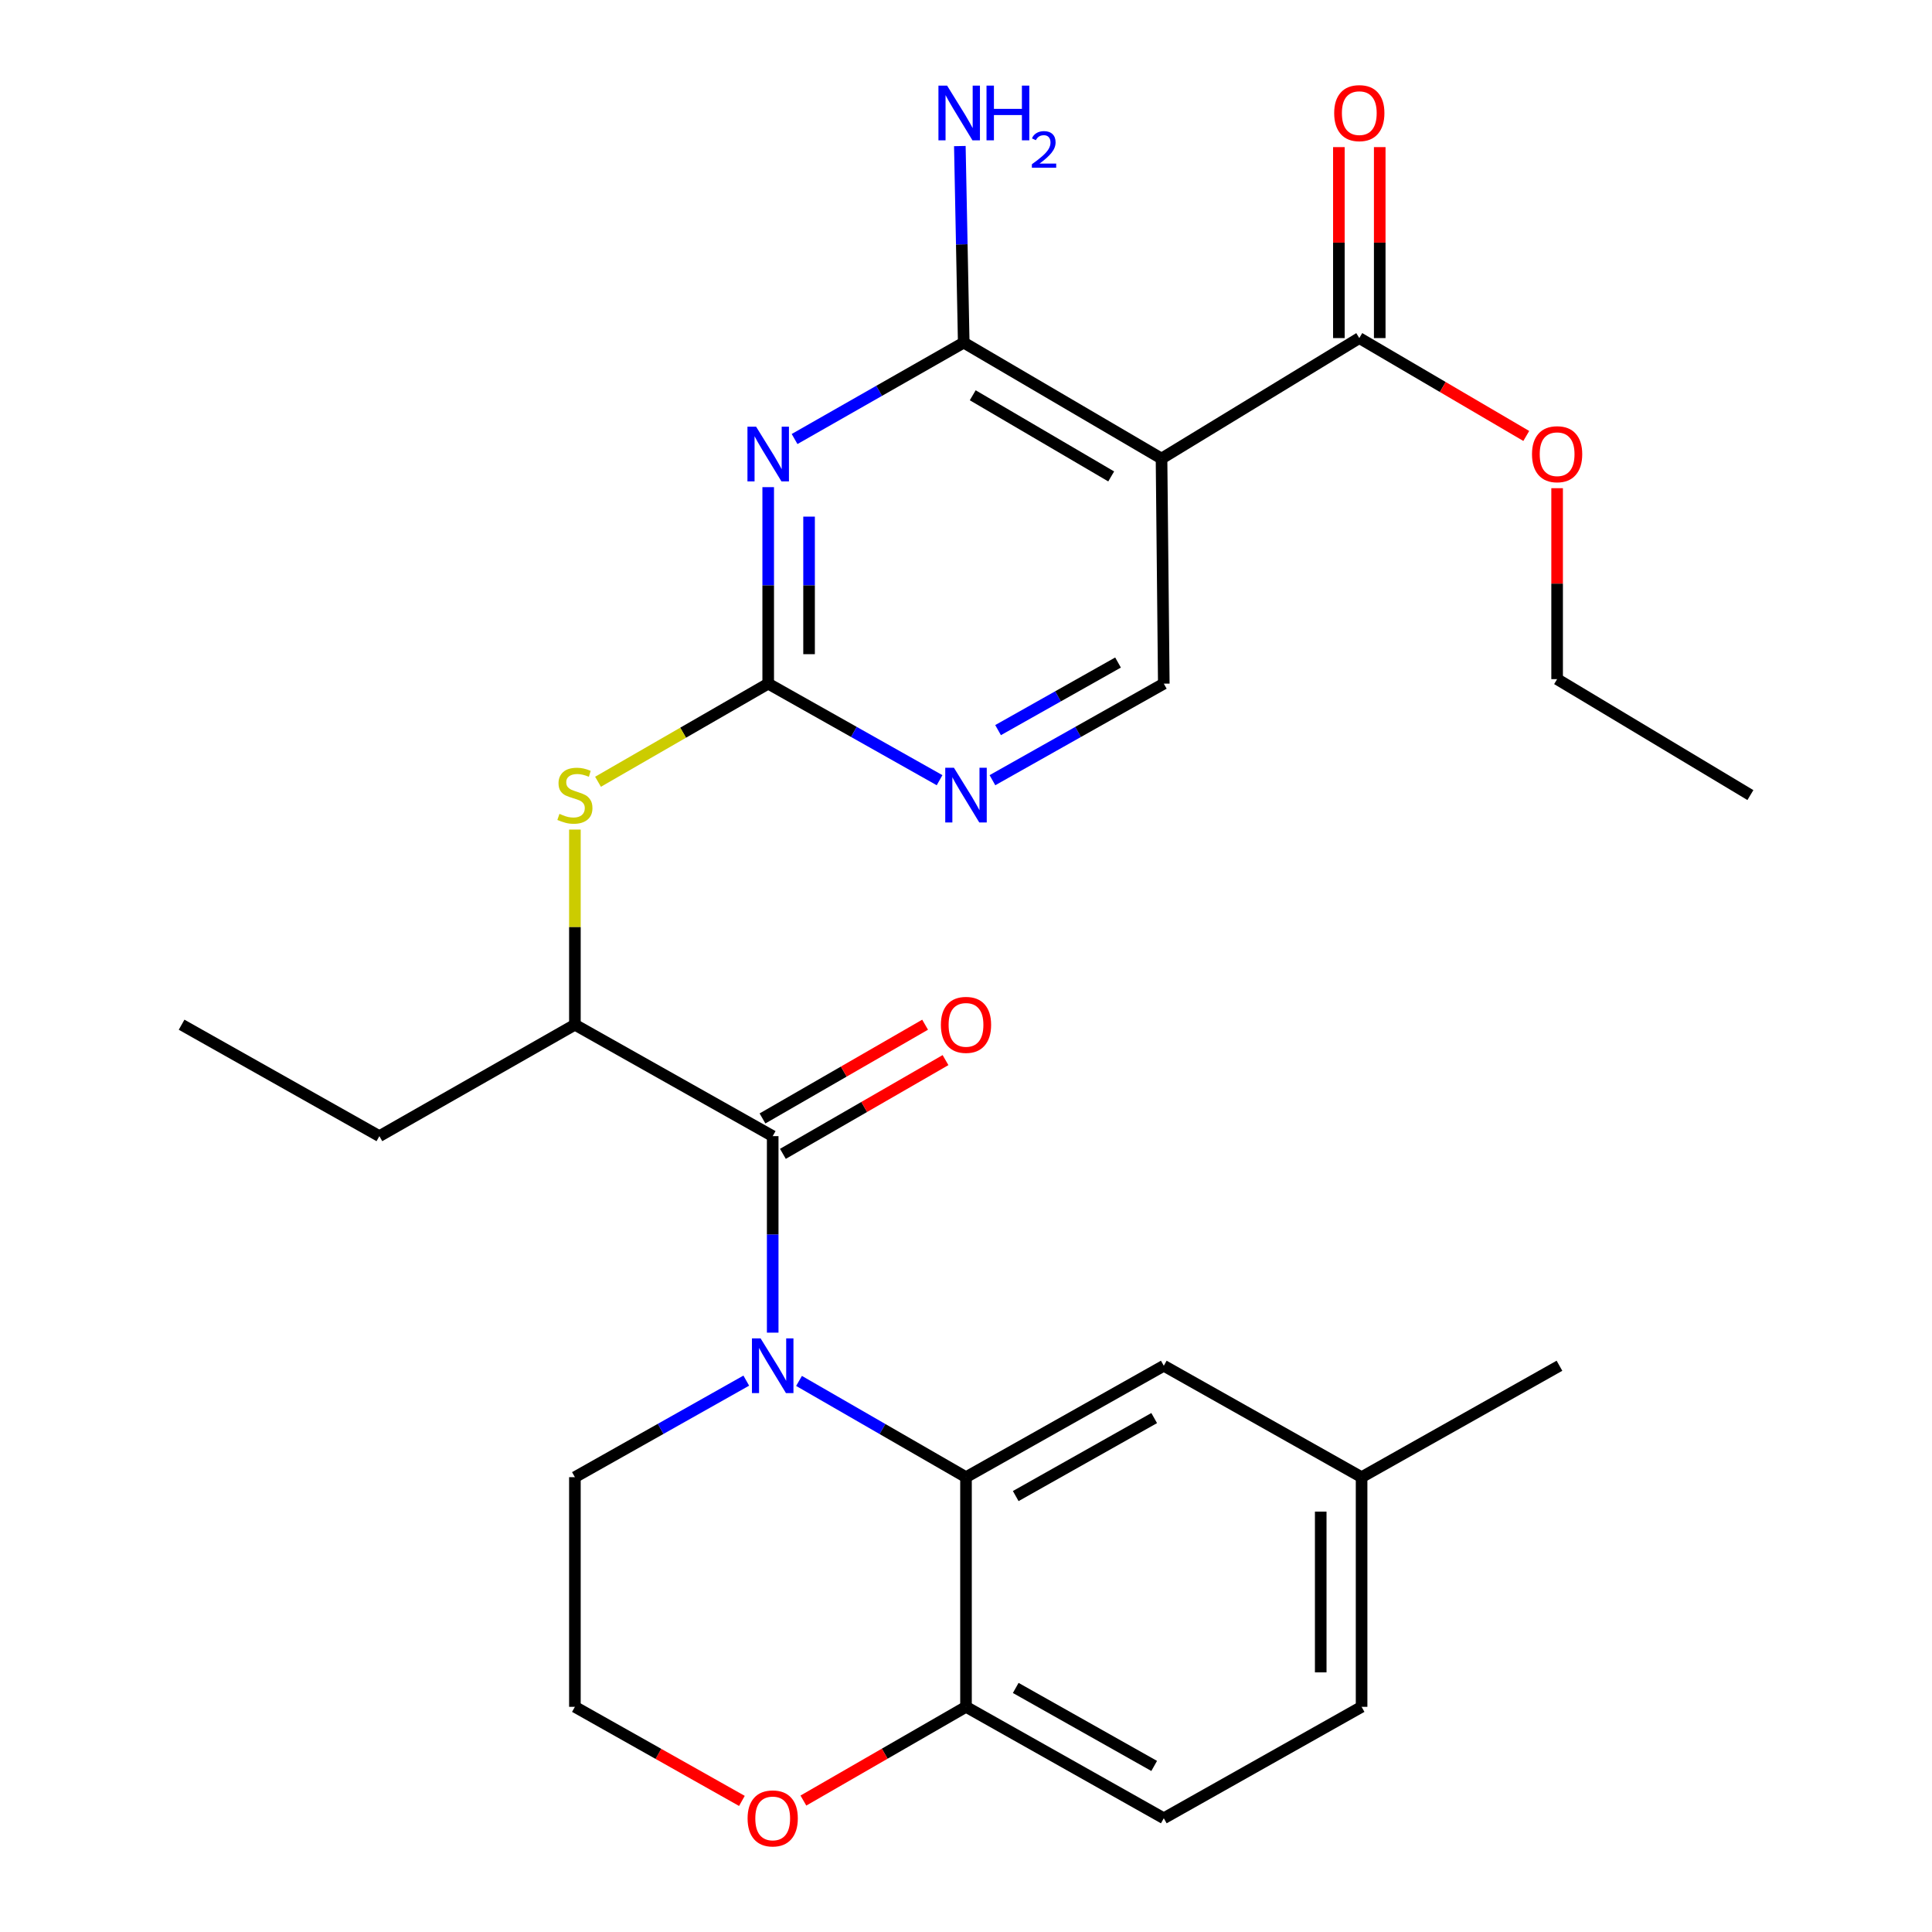 <?xml version='1.0' encoding='iso-8859-1'?>
<svg version='1.1' baseProfile='full'
              xmlns='http://www.w3.org/2000/svg'
                      xmlns:rdkit='http://www.rdkit.org/xml'
                      xmlns:xlink='http://www.w3.org/1999/xlink'
                  xml:space='preserve'
width='1000px' height='1000px' viewBox='0 0 1000 1000'>
<!-- END OF HEADER -->
<rect style='opacity:1.0;fill:#FFFFFF;stroke:none' width='1000' height='1000' x='0' y='0'> </rect>
<path class='bond-1' d='M 399.948,689.777 L 399.948,638.921' style='fill:none;fill-rule:evenodd;stroke:#0000FF;stroke-width:6px;stroke-linecap:butt;stroke-linejoin:miter;stroke-opacity:1' />
<path class='bond-1' d='M 399.948,638.921 L 399.948,588.066' style='fill:none;fill-rule:evenodd;stroke:#000000;stroke-width:6px;stroke-linecap:butt;stroke-linejoin:miter;stroke-opacity:1' />
<path class='bond-5' d='M 413.575,714.764 L 456.787,739.674' style='fill:none;fill-rule:evenodd;stroke:#0000FF;stroke-width:6px;stroke-linecap:butt;stroke-linejoin:miter;stroke-opacity:1' />
<path class='bond-5' d='M 456.787,739.674 L 500,764.585' style='fill:none;fill-rule:evenodd;stroke:#000000;stroke-width:6px;stroke-linecap:butt;stroke-linejoin:miter;stroke-opacity:1' />
<path class='bond-18' d='M 386.27,714.614 L 341.919,739.599' style='fill:none;fill-rule:evenodd;stroke:#0000FF;stroke-width:6px;stroke-linecap:butt;stroke-linejoin:miter;stroke-opacity:1' />
<path class='bond-18' d='M 341.919,739.599 L 297.569,764.585' style='fill:none;fill-rule:evenodd;stroke:#000000;stroke-width:6px;stroke-linecap:butt;stroke-linejoin:miter;stroke-opacity:1' />
<path class='bond-0' d='M 397.621,252.146 L 397.621,303.002' style='fill:none;fill-rule:evenodd;stroke:#0000FF;stroke-width:6px;stroke-linecap:butt;stroke-linejoin:miter;stroke-opacity:1' />
<path class='bond-0' d='M 397.621,303.002 L 397.621,353.858' style='fill:none;fill-rule:evenodd;stroke:#000000;stroke-width:6px;stroke-linecap:butt;stroke-linejoin:miter;stroke-opacity:1' />
<path class='bond-0' d='M 418.774,267.403 L 418.774,303.002' style='fill:none;fill-rule:evenodd;stroke:#0000FF;stroke-width:6px;stroke-linecap:butt;stroke-linejoin:miter;stroke-opacity:1' />
<path class='bond-0' d='M 418.774,303.002 L 418.774,338.601' style='fill:none;fill-rule:evenodd;stroke:#000000;stroke-width:6px;stroke-linecap:butt;stroke-linejoin:miter;stroke-opacity:1' />
<path class='bond-2' d='M 411.273,227.235 L 455.049,202.287' style='fill:none;fill-rule:evenodd;stroke:#0000FF;stroke-width:6px;stroke-linecap:butt;stroke-linejoin:miter;stroke-opacity:1' />
<path class='bond-2' d='M 455.049,202.287 L 498.825,177.339' style='fill:none;fill-rule:evenodd;stroke:#000000;stroke-width:6px;stroke-linecap:butt;stroke-linejoin:miter;stroke-opacity:1' />
<path class='bond-9' d='M 399.948,588.066 L 297.569,530.389' style='fill:none;fill-rule:evenodd;stroke:#000000;stroke-width:6px;stroke-linecap:butt;stroke-linejoin:miter;stroke-opacity:1' />
<path class='bond-13' d='M 405.23,597.228 L 447.312,572.969' style='fill:none;fill-rule:evenodd;stroke:#000000;stroke-width:6px;stroke-linecap:butt;stroke-linejoin:miter;stroke-opacity:1' />
<path class='bond-13' d='M 447.312,572.969 L 489.395,548.71' style='fill:none;fill-rule:evenodd;stroke:#FF0000;stroke-width:6px;stroke-linecap:butt;stroke-linejoin:miter;stroke-opacity:1' />
<path class='bond-13' d='M 394.666,578.903 L 436.748,554.644' style='fill:none;fill-rule:evenodd;stroke:#000000;stroke-width:6px;stroke-linecap:butt;stroke-linejoin:miter;stroke-opacity:1' />
<path class='bond-13' d='M 436.748,554.644 L 478.831,530.385' style='fill:none;fill-rule:evenodd;stroke:#FF0000;stroke-width:6px;stroke-linecap:butt;stroke-linejoin:miter;stroke-opacity:1' />
<path class='bond-16' d='M 498.825,177.339 L 497.819,126.472' style='fill:none;fill-rule:evenodd;stroke:#000000;stroke-width:6px;stroke-linecap:butt;stroke-linejoin:miter;stroke-opacity:1' />
<path class='bond-16' d='M 497.819,126.472 L 496.813,75.605' style='fill:none;fill-rule:evenodd;stroke:#0000FF;stroke-width:6px;stroke-linecap:butt;stroke-linejoin:miter;stroke-opacity:1' />
<path class='bond-30' d='M 498.825,177.339 L 601.204,237.354' style='fill:none;fill-rule:evenodd;stroke:#000000;stroke-width:6px;stroke-linecap:butt;stroke-linejoin:miter;stroke-opacity:1' />
<path class='bond-30' d='M 503.484,204.59 L 575.15,246.6' style='fill:none;fill-rule:evenodd;stroke:#000000;stroke-width:6px;stroke-linecap:butt;stroke-linejoin:miter;stroke-opacity:1' />
<path class='bond-3' d='M 601.204,237.354 L 602.379,353.858' style='fill:none;fill-rule:evenodd;stroke:#000000;stroke-width:6px;stroke-linecap:butt;stroke-linejoin:miter;stroke-opacity:1' />
<path class='bond-7' d='M 601.204,237.354 L 703.571,174.989' style='fill:none;fill-rule:evenodd;stroke:#000000;stroke-width:6px;stroke-linecap:butt;stroke-linejoin:miter;stroke-opacity:1' />
<path class='bond-4' d='M 397.621,353.858 L 353.578,379.247' style='fill:none;fill-rule:evenodd;stroke:#000000;stroke-width:6px;stroke-linecap:butt;stroke-linejoin:miter;stroke-opacity:1' />
<path class='bond-4' d='M 353.578,379.247 L 309.536,404.636' style='fill:none;fill-rule:evenodd;stroke:#CCCC00;stroke-width:6px;stroke-linecap:butt;stroke-linejoin:miter;stroke-opacity:1' />
<path class='bond-6' d='M 397.621,353.858 L 441.972,378.844' style='fill:none;fill-rule:evenodd;stroke:#000000;stroke-width:6px;stroke-linecap:butt;stroke-linejoin:miter;stroke-opacity:1' />
<path class='bond-6' d='M 441.972,378.844 L 486.322,403.829' style='fill:none;fill-rule:evenodd;stroke:#0000FF;stroke-width:6px;stroke-linecap:butt;stroke-linejoin:miter;stroke-opacity:1' />
<path class='bond-11' d='M 500,764.585 L 500,883.451' style='fill:none;fill-rule:evenodd;stroke:#000000;stroke-width:6px;stroke-linecap:butt;stroke-linejoin:miter;stroke-opacity:1' />
<path class='bond-12' d='M 500,764.585 L 602.379,706.908' style='fill:none;fill-rule:evenodd;stroke:#000000;stroke-width:6px;stroke-linecap:butt;stroke-linejoin:miter;stroke-opacity:1' />
<path class='bond-12' d='M 525.739,774.363 L 597.405,733.989' style='fill:none;fill-rule:evenodd;stroke:#000000;stroke-width:6px;stroke-linecap:butt;stroke-linejoin:miter;stroke-opacity:1' />
<path class='bond-10' d='M 513.678,403.829 L 558.028,378.844' style='fill:none;fill-rule:evenodd;stroke:#0000FF;stroke-width:6px;stroke-linecap:butt;stroke-linejoin:miter;stroke-opacity:1' />
<path class='bond-10' d='M 558.028,378.844 L 602.379,353.858' style='fill:none;fill-rule:evenodd;stroke:#000000;stroke-width:6px;stroke-linecap:butt;stroke-linejoin:miter;stroke-opacity:1' />
<path class='bond-10' d='M 516.6,377.904 L 547.646,360.414' style='fill:none;fill-rule:evenodd;stroke:#0000FF;stroke-width:6px;stroke-linecap:butt;stroke-linejoin:miter;stroke-opacity:1' />
<path class='bond-10' d='M 547.646,360.414 L 578.691,342.924' style='fill:none;fill-rule:evenodd;stroke:#000000;stroke-width:6px;stroke-linecap:butt;stroke-linejoin:miter;stroke-opacity:1' />
<path class='bond-15' d='M 714.148,174.989 L 714.148,125.567' style='fill:none;fill-rule:evenodd;stroke:#000000;stroke-width:6px;stroke-linecap:butt;stroke-linejoin:miter;stroke-opacity:1' />
<path class='bond-15' d='M 714.148,125.567 L 714.148,76.145' style='fill:none;fill-rule:evenodd;stroke:#FF0000;stroke-width:6px;stroke-linecap:butt;stroke-linejoin:miter;stroke-opacity:1' />
<path class='bond-15' d='M 692.995,174.989 L 692.995,125.567' style='fill:none;fill-rule:evenodd;stroke:#000000;stroke-width:6px;stroke-linecap:butt;stroke-linejoin:miter;stroke-opacity:1' />
<path class='bond-15' d='M 692.995,125.567 L 692.995,76.145' style='fill:none;fill-rule:evenodd;stroke:#FF0000;stroke-width:6px;stroke-linecap:butt;stroke-linejoin:miter;stroke-opacity:1' />
<path class='bond-20' d='M 703.571,174.989 L 746.783,200.321' style='fill:none;fill-rule:evenodd;stroke:#000000;stroke-width:6px;stroke-linecap:butt;stroke-linejoin:miter;stroke-opacity:1' />
<path class='bond-20' d='M 746.783,200.321 L 789.995,225.654' style='fill:none;fill-rule:evenodd;stroke:#FF0000;stroke-width:6px;stroke-linecap:butt;stroke-linejoin:miter;stroke-opacity:1' />
<path class='bond-8' d='M 297.569,429.386 L 297.569,479.888' style='fill:none;fill-rule:evenodd;stroke:#CCCC00;stroke-width:6px;stroke-linecap:butt;stroke-linejoin:miter;stroke-opacity:1' />
<path class='bond-8' d='M 297.569,479.888 L 297.569,530.389' style='fill:none;fill-rule:evenodd;stroke:#000000;stroke-width:6px;stroke-linecap:butt;stroke-linejoin:miter;stroke-opacity:1' />
<path class='bond-23' d='M 297.569,530.389 L 196.365,588.066' style='fill:none;fill-rule:evenodd;stroke:#000000;stroke-width:6px;stroke-linecap:butt;stroke-linejoin:miter;stroke-opacity:1' />
<path class='bond-17' d='M 500,883.451 L 602.379,941.128' style='fill:none;fill-rule:evenodd;stroke:#000000;stroke-width:6px;stroke-linecap:butt;stroke-linejoin:miter;stroke-opacity:1' />
<path class='bond-17' d='M 525.739,873.673 L 597.405,914.047' style='fill:none;fill-rule:evenodd;stroke:#000000;stroke-width:6px;stroke-linecap:butt;stroke-linejoin:miter;stroke-opacity:1' />
<path class='bond-28' d='M 500,883.451 L 457.917,907.71' style='fill:none;fill-rule:evenodd;stroke:#000000;stroke-width:6px;stroke-linecap:butt;stroke-linejoin:miter;stroke-opacity:1' />
<path class='bond-28' d='M 457.917,907.71 L 415.835,931.969' style='fill:none;fill-rule:evenodd;stroke:#FF0000;stroke-width:6px;stroke-linecap:butt;stroke-linejoin:miter;stroke-opacity:1' />
<path class='bond-19' d='M 602.379,706.908 L 704.758,764.585' style='fill:none;fill-rule:evenodd;stroke:#000000;stroke-width:6px;stroke-linecap:butt;stroke-linejoin:miter;stroke-opacity:1' />
<path class='bond-14' d='M 384.01,932.149 L 340.789,907.8' style='fill:none;fill-rule:evenodd;stroke:#FF0000;stroke-width:6px;stroke-linecap:butt;stroke-linejoin:miter;stroke-opacity:1' />
<path class='bond-14' d='M 340.789,907.8 L 297.569,883.451' style='fill:none;fill-rule:evenodd;stroke:#000000;stroke-width:6px;stroke-linecap:butt;stroke-linejoin:miter;stroke-opacity:1' />
<path class='bond-29' d='M 602.379,941.128 L 704.758,883.451' style='fill:none;fill-rule:evenodd;stroke:#000000;stroke-width:6px;stroke-linecap:butt;stroke-linejoin:miter;stroke-opacity:1' />
<path class='bond-21' d='M 297.569,764.585 L 297.569,883.451' style='fill:none;fill-rule:evenodd;stroke:#000000;stroke-width:6px;stroke-linecap:butt;stroke-linejoin:miter;stroke-opacity:1' />
<path class='bond-22' d='M 704.758,764.585 L 704.758,883.451' style='fill:none;fill-rule:evenodd;stroke:#000000;stroke-width:6px;stroke-linecap:butt;stroke-linejoin:miter;stroke-opacity:1' />
<path class='bond-22' d='M 683.605,782.415 L 683.605,865.621' style='fill:none;fill-rule:evenodd;stroke:#000000;stroke-width:6px;stroke-linecap:butt;stroke-linejoin:miter;stroke-opacity:1' />
<path class='bond-25' d='M 704.758,764.585 L 807.172,706.908' style='fill:none;fill-rule:evenodd;stroke:#000000;stroke-width:6px;stroke-linecap:butt;stroke-linejoin:miter;stroke-opacity:1' />
<path class='bond-24' d='M 805.962,252.688 L 805.962,302.104' style='fill:none;fill-rule:evenodd;stroke:#FF0000;stroke-width:6px;stroke-linecap:butt;stroke-linejoin:miter;stroke-opacity:1' />
<path class='bond-24' d='M 805.962,302.104 L 805.962,351.52' style='fill:none;fill-rule:evenodd;stroke:#000000;stroke-width:6px;stroke-linecap:butt;stroke-linejoin:miter;stroke-opacity:1' />
<path class='bond-26' d='M 196.365,588.066 L 93.997,530.389' style='fill:none;fill-rule:evenodd;stroke:#000000;stroke-width:6px;stroke-linecap:butt;stroke-linejoin:miter;stroke-opacity:1' />
<path class='bond-27' d='M 805.962,351.52 L 906.003,411.534' style='fill:none;fill-rule:evenodd;stroke:#000000;stroke-width:6px;stroke-linecap:butt;stroke-linejoin:miter;stroke-opacity:1' />
<path  class='atom-0' d='M 393.688 692.748
L 402.968 707.748
Q 403.888 709.228, 405.368 711.908
Q 406.848 714.588, 406.928 714.748
L 406.928 692.748
L 410.688 692.748
L 410.688 721.068
L 406.808 721.068
L 396.848 704.668
Q 395.688 702.748, 394.448 700.548
Q 393.248 698.348, 392.888 697.668
L 392.888 721.068
L 389.208 721.068
L 389.208 692.748
L 393.688 692.748
' fill='#0000FF'/>
<path  class='atom-1' d='M 391.361 220.855
L 400.641 235.855
Q 401.561 237.335, 403.041 240.015
Q 404.521 242.695, 404.601 242.855
L 404.601 220.855
L 408.361 220.855
L 408.361 249.175
L 404.481 249.175
L 394.521 232.775
Q 393.361 230.855, 392.121 228.655
Q 390.921 226.455, 390.561 225.775
L 390.561 249.175
L 386.881 249.175
L 386.881 220.855
L 391.361 220.855
' fill='#0000FF'/>
<path  class='atom-7' d='M 493.74 397.374
L 503.02 412.374
Q 503.94 413.854, 505.42 416.534
Q 506.9 419.214, 506.98 419.374
L 506.98 397.374
L 510.74 397.374
L 510.74 425.694
L 506.86 425.694
L 496.9 409.294
Q 495.74 407.374, 494.5 405.174
Q 493.3 402.974, 492.94 402.294
L 492.94 425.694
L 489.26 425.694
L 489.26 397.374
L 493.74 397.374
' fill='#0000FF'/>
<path  class='atom-9' d='M 289.569 421.254
Q 289.889 421.374, 291.209 421.934
Q 292.529 422.494, 293.969 422.854
Q 295.449 423.174, 296.889 423.174
Q 299.569 423.174, 301.129 421.894
Q 302.689 420.574, 302.689 418.294
Q 302.689 416.734, 301.889 415.774
Q 301.129 414.814, 299.929 414.294
Q 298.729 413.774, 296.729 413.174
Q 294.209 412.414, 292.689 411.694
Q 291.209 410.974, 290.129 409.454
Q 289.089 407.934, 289.089 405.374
Q 289.089 401.814, 291.489 399.614
Q 293.929 397.414, 298.729 397.414
Q 302.009 397.414, 305.729 398.974
L 304.809 402.054
Q 301.409 400.654, 298.849 400.654
Q 296.089 400.654, 294.569 401.814
Q 293.049 402.934, 293.089 404.894
Q 293.089 406.414, 293.849 407.334
Q 294.649 408.254, 295.769 408.774
Q 296.929 409.294, 298.849 409.894
Q 301.409 410.694, 302.929 411.494
Q 304.449 412.294, 305.529 413.934
Q 306.649 415.534, 306.649 418.294
Q 306.649 422.214, 304.009 424.334
Q 301.409 426.414, 297.049 426.414
Q 294.529 426.414, 292.609 425.854
Q 290.729 425.334, 288.489 424.414
L 289.569 421.254
' fill='#CCCC00'/>
<path  class='atom-14' d='M 487 530.469
Q 487 523.669, 490.36 519.869
Q 493.72 516.069, 500 516.069
Q 506.28 516.069, 509.64 519.869
Q 513 523.669, 513 530.469
Q 513 537.349, 509.6 541.269
Q 506.2 545.149, 500 545.149
Q 493.76 545.149, 490.36 541.269
Q 487 537.389, 487 530.469
M 500 541.949
Q 504.32 541.949, 506.64 539.069
Q 509 536.149, 509 530.469
Q 509 524.909, 506.64 522.109
Q 504.32 519.269, 500 519.269
Q 495.68 519.269, 493.32 522.069
Q 491 524.869, 491 530.469
Q 491 536.189, 493.32 539.069
Q 495.68 541.949, 500 541.949
' fill='#FF0000'/>
<path  class='atom-15' d='M 386.948 941.208
Q 386.948 934.408, 390.308 930.608
Q 393.668 926.808, 399.948 926.808
Q 406.228 926.808, 409.588 930.608
Q 412.948 934.408, 412.948 941.208
Q 412.948 948.088, 409.548 952.008
Q 406.148 955.888, 399.948 955.888
Q 393.708 955.888, 390.308 952.008
Q 386.948 948.128, 386.948 941.208
M 399.948 952.688
Q 404.268 952.688, 406.588 949.808
Q 408.948 946.888, 408.948 941.208
Q 408.948 935.648, 406.588 932.848
Q 404.268 930.008, 399.948 930.008
Q 395.628 930.008, 393.268 932.808
Q 390.948 935.608, 390.948 941.208
Q 390.948 946.928, 393.268 949.808
Q 395.628 952.688, 399.948 952.688
' fill='#FF0000'/>
<path  class='atom-16' d='M 690.571 58.552
Q 690.571 51.752, 693.931 47.952
Q 697.291 44.152, 703.571 44.152
Q 709.851 44.152, 713.211 47.952
Q 716.571 51.752, 716.571 58.552
Q 716.571 65.432, 713.171 69.352
Q 709.771 73.232, 703.571 73.232
Q 697.331 73.232, 693.931 69.352
Q 690.571 65.472, 690.571 58.552
M 703.571 70.032
Q 707.891 70.032, 710.211 67.152
Q 712.571 64.232, 712.571 58.552
Q 712.571 52.992, 710.211 50.192
Q 707.891 47.352, 703.571 47.352
Q 699.251 47.352, 696.891 50.152
Q 694.571 52.952, 694.571 58.552
Q 694.571 64.272, 696.891 67.152
Q 699.251 70.032, 703.571 70.032
' fill='#FF0000'/>
<path  class='atom-17' d='M 490.215 44.312
L 499.495 59.312
Q 500.415 60.792, 501.895 63.472
Q 503.375 66.152, 503.455 66.312
L 503.455 44.312
L 507.215 44.312
L 507.215 72.632
L 503.335 72.632
L 493.375 56.232
Q 492.215 54.312, 490.975 52.112
Q 489.775 49.912, 489.415 49.232
L 489.415 72.632
L 485.735 72.632
L 485.735 44.312
L 490.215 44.312
' fill='#0000FF'/>
<path  class='atom-17' d='M 510.615 44.312
L 514.455 44.312
L 514.455 56.352
L 528.935 56.352
L 528.935 44.312
L 532.775 44.312
L 532.775 72.632
L 528.935 72.632
L 528.935 59.552
L 514.455 59.552
L 514.455 72.632
L 510.615 72.632
L 510.615 44.312
' fill='#0000FF'/>
<path  class='atom-17' d='M 534.147 71.639
Q 534.834 69.87, 536.471 68.893
Q 538.107 67.89, 540.378 67.89
Q 543.203 67.89, 544.787 69.421
Q 546.371 70.952, 546.371 73.672
Q 546.371 76.444, 544.311 79.031
Q 542.279 81.618, 538.055 84.68
L 546.687 84.68
L 546.687 86.792
L 534.095 86.792
L 534.095 85.024
Q 537.579 82.542, 539.639 80.694
Q 541.724 78.846, 542.727 77.183
Q 543.731 75.52, 543.731 73.804
Q 543.731 72.008, 542.833 71.005
Q 541.935 70.002, 540.378 70.002
Q 538.873 70.002, 537.87 70.609
Q 536.867 71.216, 536.154 72.563
L 534.147 71.639
' fill='#0000FF'/>
<path  class='atom-21' d='M 792.962 235.095
Q 792.962 228.295, 796.322 224.495
Q 799.682 220.695, 805.962 220.695
Q 812.242 220.695, 815.602 224.495
Q 818.962 228.295, 818.962 235.095
Q 818.962 241.975, 815.562 245.895
Q 812.162 249.775, 805.962 249.775
Q 799.722 249.775, 796.322 245.895
Q 792.962 242.015, 792.962 235.095
M 805.962 246.575
Q 810.282 246.575, 812.602 243.695
Q 814.962 240.775, 814.962 235.095
Q 814.962 229.535, 812.602 226.735
Q 810.282 223.895, 805.962 223.895
Q 801.642 223.895, 799.282 226.695
Q 796.962 229.495, 796.962 235.095
Q 796.962 240.815, 799.282 243.695
Q 801.642 246.575, 805.962 246.575
' fill='#FF0000'/>
</svg>
